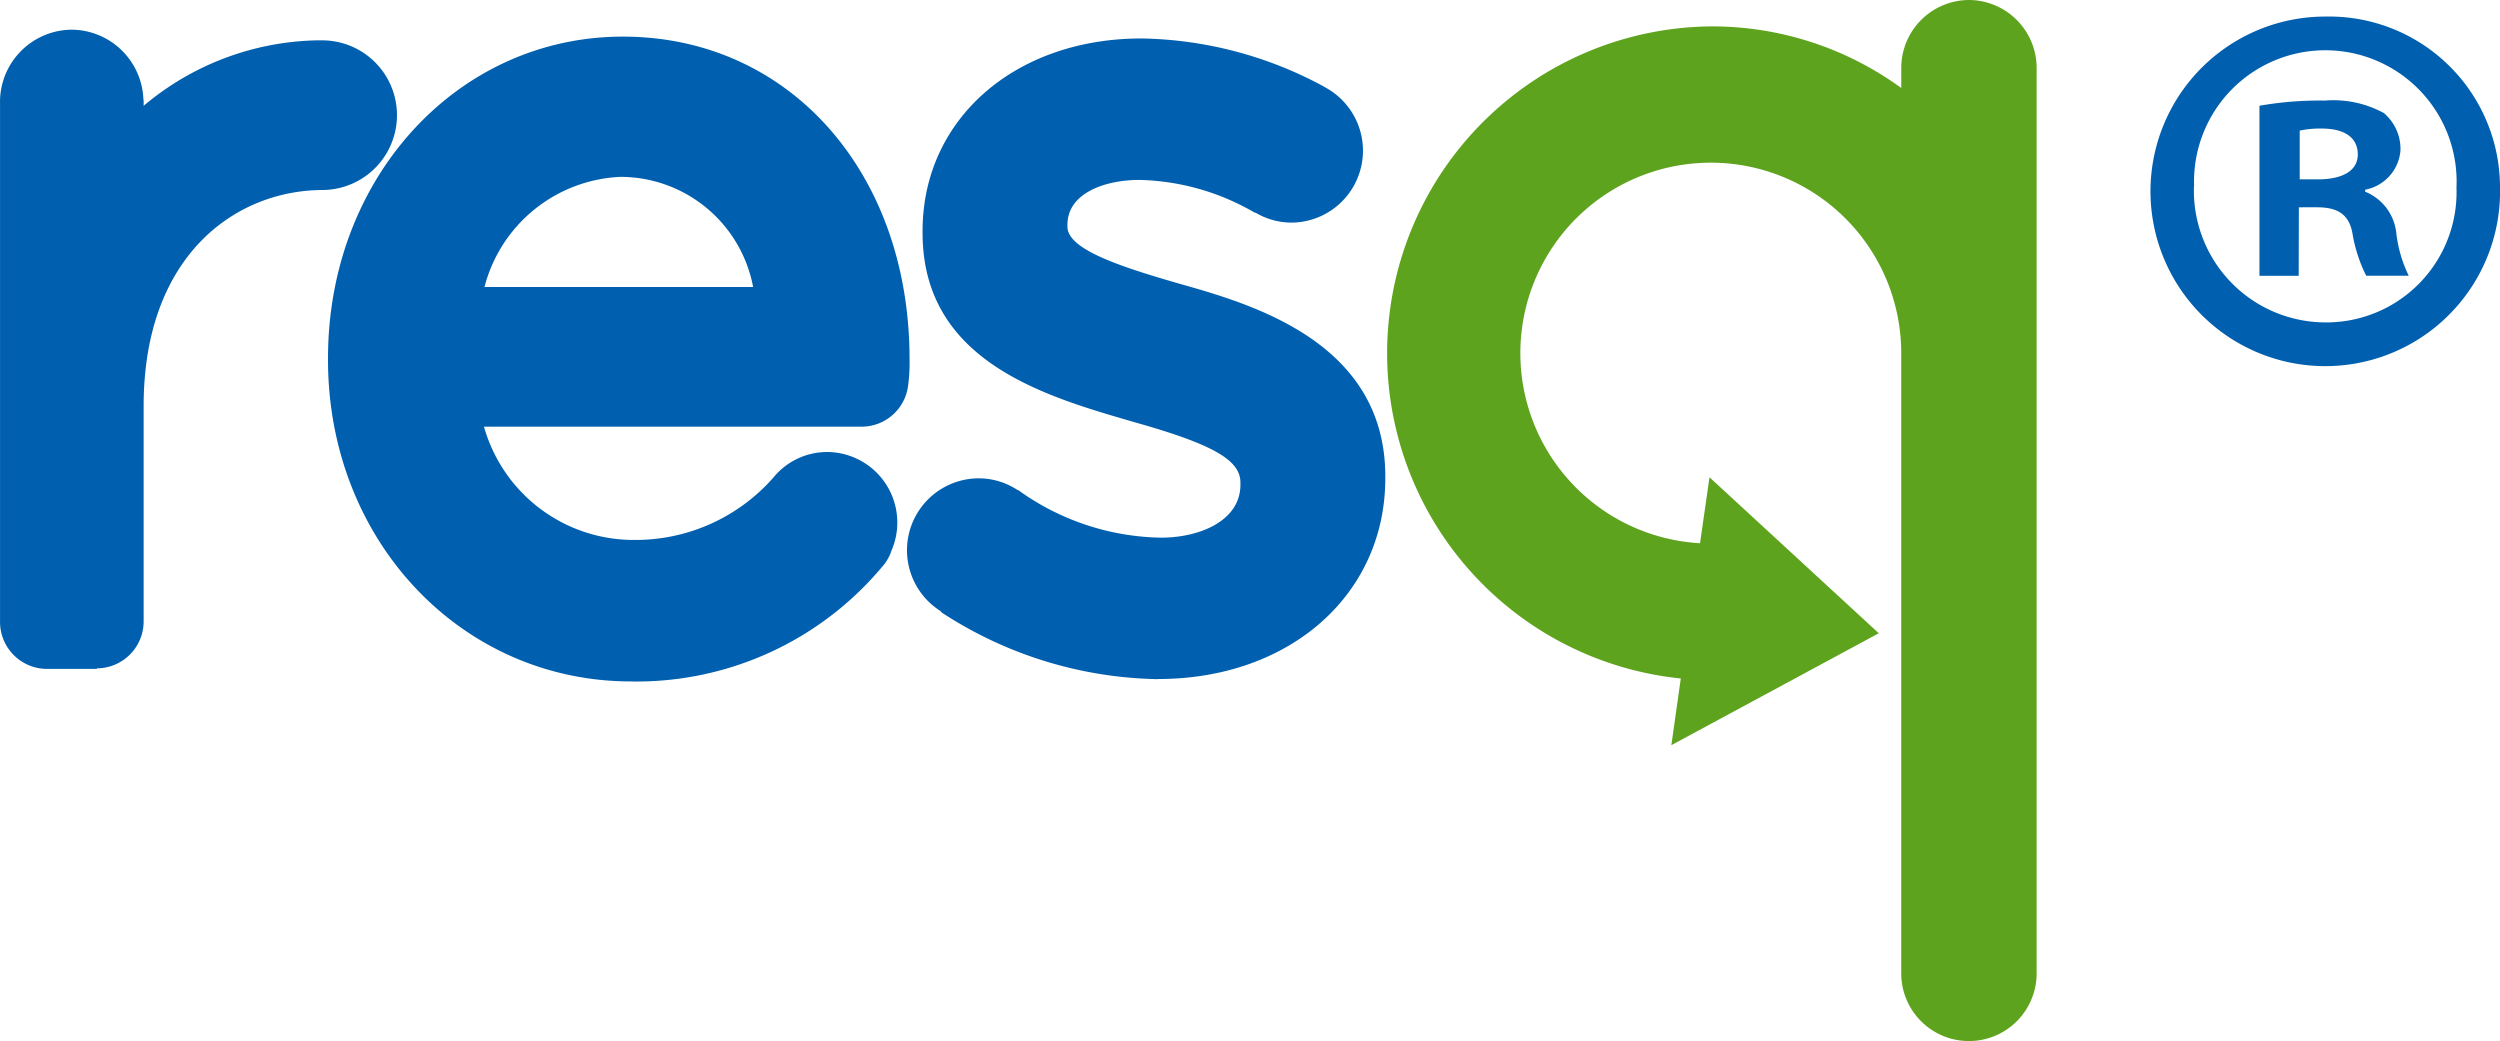 <svg xmlns="http://www.w3.org/2000/svg" width="73.517" height="30.623" viewBox="0 0 73.517 30.623"><g transform="translate(-0.008)"><path d="M14.1,8.557a4.471,4.471,0,0,1,4.162-3.474c2.342,0,3.577,1.623,4.05,3.474Zm12.5,2.757a5,5,0,0,0,.04-.764c0-5.425-3.5-9.364-8.313-9.364s-8.555,4.1-8.555,9.333v.061c0,5.234,3.864,9.333,8.8,9.333A9.312,9.312,0,0,0,25.853,16.6a1.263,1.263,0,0,0,.269-.467,1.943,1.943,0,0,0-3.281-2.017,5.524,5.524,0,0,1-4.211,1.873,4.719,4.719,0,0,1-4.543-3.564H25.353A1.259,1.259,0,0,0,26.6,11.314" fill="#005fae"/><path d="M14.255,8.44h7.9a3.973,3.973,0,0,0-3.9-3.239,4.328,4.328,0,0,0-4,3.239m8.053.235H14.1a.117.117,0,0,1-.093-.047.119.119,0,0,1-.018-.1,4.588,4.588,0,0,1,4.274-3.557c2.067,0,3.584,1.3,4.163,3.562a.118.118,0,0,1-.113.146M26.6,11.32,18.325,1.31c-4.731,0-8.438,4.048-8.438,9.216v.061c0,5.167,3.812,9.216,8.68,9.216a9.205,9.205,0,0,0,7.2-3.279,1.147,1.147,0,0,0,.244-.424,1.839,1.839,0,0,0-1.671-2.576,1.811,1.811,0,0,0-1.41.67,5.621,5.621,0,0,1-4.3,1.916,4.813,4.813,0,0,1-4.655-3.649.119.119,0,0,1,.019-.1.117.117,0,0,1,.094-.048H25.353a1.145,1.145,0,0,0,1.133-1.006,4.935,4.935,0,0,0,.039-.749c0-5.357-3.448-9.246-8.2-9.246m.241,18.727c-5,0-8.912-4.151-8.912-9.45v-.061c0-5.3,3.809-9.451,8.671-9.451,4.885,0,8.43,3.988,8.43,9.481a5.06,5.06,0,0,1-.042.778,1.378,1.378,0,0,1-1.364,1.211H14.24a4.573,4.573,0,0,0,4.386,3.331,5.4,5.4,0,0,0,4.127-1.837,2.042,2.042,0,0,1,1.584-.749,2.074,2.074,0,0,1,1.889,2.894,1.356,1.356,0,0,1-.292.5,9.423,9.423,0,0,1-7.369,3.354" fill="#005fae"/><path d="M34.644,8.454c-1.842-.533-3.367-1.035-3.367-1.785V6.608c0-.99,1.125-1.433,2.24-1.433a7.211,7.211,0,0,1,3.427.968l.006-.01a1.965,1.965,0,0,0,1.038.3,1.992,1.992,0,0,0,1.985-2h0a2,2,0,0,0-1.08-1.775h0a11.483,11.483,0,0,0-5.316-1.406c-3.665,0-6.323,2.331-6.323,5.542v.06c0,3.665,3.5,4.683,6.056,5.425l.137.04c2.358.668,3.152,1.142,3.152,1.876v.061c0,1.151-1.27,1.677-2.45,1.677A7.49,7.49,0,0,1,29.9,14.522v.007a1.984,1.984,0,0,0-3.1,1.653v.005a2,2,0,0,0,.991,1.727l-.01.016a11.8,11.8,0,0,0,6.283,1.932c3.8,0,6.565-2.433,6.565-5.784v-.061c0-3.866-3.888-4.964-5.98-5.554" fill="#005fae"/><path d="M27.893,17.858a11.737,11.737,0,0,0,6.166,1.878c3.735,0,6.448-2.383,6.448-5.667v-.061c0-3.779-3.835-4.861-5.9-5.442h0C32.656,8,31.161,7.5,31.161,6.666v-.06c0-1.071,1.183-1.55,2.355-1.55a7.261,7.261,0,0,1,3.446.962.09.09,0,0,1,.048.014,1.865,1.865,0,0,0,2.845-1.6A1.877,1.877,0,0,0,38.839,2.76a.107.107,0,0,1-.025-.016,11.391,11.391,0,0,0-5.237-1.38c-3.6,0-6.206,2.282-6.206,5.425V6.85c0,3.577,3.452,4.58,5.973,5.312l.136.04c2.421.687,3.238,1.188,3.238,1.988v.061c0,1.232-1.331,1.794-2.567,1.794a7.6,7.6,0,0,1-4.286-1.407.12.12,0,0,1-.037-.015,1.848,1.848,0,0,0-1.047-.322,1.88,1.88,0,0,0-.934,3.505.123.123,0,0,1,.048.053m6.166,2.113a11.968,11.968,0,0,1-6.347-1.951.109.109,0,0,1-.041-.047,2.115,2.115,0,0,1,1.107-3.908,2.077,2.077,0,0,1,1.144.34.093.093,0,0,1,.039.015,7.371,7.371,0,0,0,4.188,1.39c1.125,0,2.334-.488,2.334-1.559v-.061c0-.659-.8-1.12-3.068-1.762l-.138-.04c-2.592-.753-6.141-1.784-6.141-5.538V6.79c0-3.279,2.708-5.659,6.44-5.659a11.621,11.621,0,0,1,5.372,1.42.1.1,0,0,1,.021.015,2.115,2.115,0,0,1-.981,3.98,2.082,2.082,0,0,1-1.056-.289.106.106,0,0,1-.043-.012,7.044,7.044,0,0,0-3.371-.954c-1.056,0-2.122.407-2.122,1.316v.06c0,.668,1.552,1.173,3.282,1.673,2.12.6,6.065,1.711,6.065,5.667v.061c0,3.42-2.809,5.9-6.681,5.9" fill="#005fae"/><path d="M11.512,3.387A2.081,2.081,0,0,0,9.437,1.3a.86.86,0,0,0-.134.007V1.3A8.018,8.018,0,0,0,4.11,3.361v-.4H4.1a1.993,1.993,0,0,0-3.985,0h0V18.287a1.261,1.261,0,0,0,1.258,1.265H2.855a1.26,1.26,0,0,0,1.258-1.264h0V11.948c0-4.452,2.7-6.453,5.376-6.467h0A2.081,2.081,0,0,0,11.514,3.4" fill="#005fae"/><path d="M9.486,5.478.232,2.978v15.3a1.148,1.148,0,0,0,1.142,1.149H2.851a1.145,1.145,0,0,0,1.142-1.149V11.944c0-4.514,2.74-6.557,5.466-6.584h.024a1.968,1.968,0,0,0-.047-3.936h-.1a.148.148,0,0,1-.042,0,7.951,7.951,0,0,0-5.1,2.031.119.119,0,0,1-.125.019A.117.117,0,0,1,4,3.367V3a.128.128,0,0,1-.007-.034A1.89,1.89,0,0,0,2.118,1.109,1.893,1.893,0,0,0,.242,2.964a.061.061,0,0,1,0,.019M2.861,19.67H1.384A1.381,1.381,0,0,1,.009,18.286V2.96a.089.089,0,0,1,0-.023A2.126,2.126,0,0,1,2.117.873,2.127,2.127,0,0,1,4.225,2.921a.1.1,0,0,1,.007.039v.152A8.148,8.148,0,0,1,9.307,1.187a.048.048,0,0,1,.029,0c.042,0,.074,0,.106,0a2.2,2.2,0,0,1,.079,4.4.14.14,0,0,1-.029,0c-2.618.015-5.26,1.983-5.26,6.35V18.27a1.381,1.381,0,0,1-1.375,1.384" fill="#005fae"/><path d="M57.909,0a2,2,0,0,0-1.991,2v.588A9.45,9.45,0,0,0,50.346.776a9.613,9.613,0,0,0-.911,19.176l-.278,1.961,6.1-3.291-4.978-4.587L50,15.975a5.6,5.6,0,1,1,5.917-5.587V28.623a1.991,1.991,0,1,0,3.982,0V2a2,2,0,0,0-1.991-2" fill="#5ea31e"/><g transform="translate(1 -2.762)"><path d="M72.525,8.249a5.14,5.14,0,1,1-5.123-5A5.025,5.025,0,0,1,72.525,8.249Zm-9,0a3.875,3.875,0,0,0,3.9,3.994A3.829,3.829,0,0,0,71.245,8.28a3.861,3.861,0,1,0-7.715-.03Zm3.08,2.623H65.451v-5a10.181,10.181,0,0,1,1.921-.152,3.1,3.1,0,0,1,1.738.367,1.384,1.384,0,0,1,.488,1.1A1.278,1.278,0,0,1,68.561,8.34V8.4a1.477,1.477,0,0,1,.915,1.22,3.863,3.863,0,0,0,.365,1.25h-1.25a4.289,4.289,0,0,1-.4-1.22c-.091-.549-.4-.792-1.036-.792H66.61Zm.03-2.836h.549c.64,0,1.159-.214,1.159-.732,0-.458-.335-.762-1.068-.762a2.8,2.8,0,0,0-.64.061Z" transform="translate(0)" fill="#005fae"/></g></g></svg>